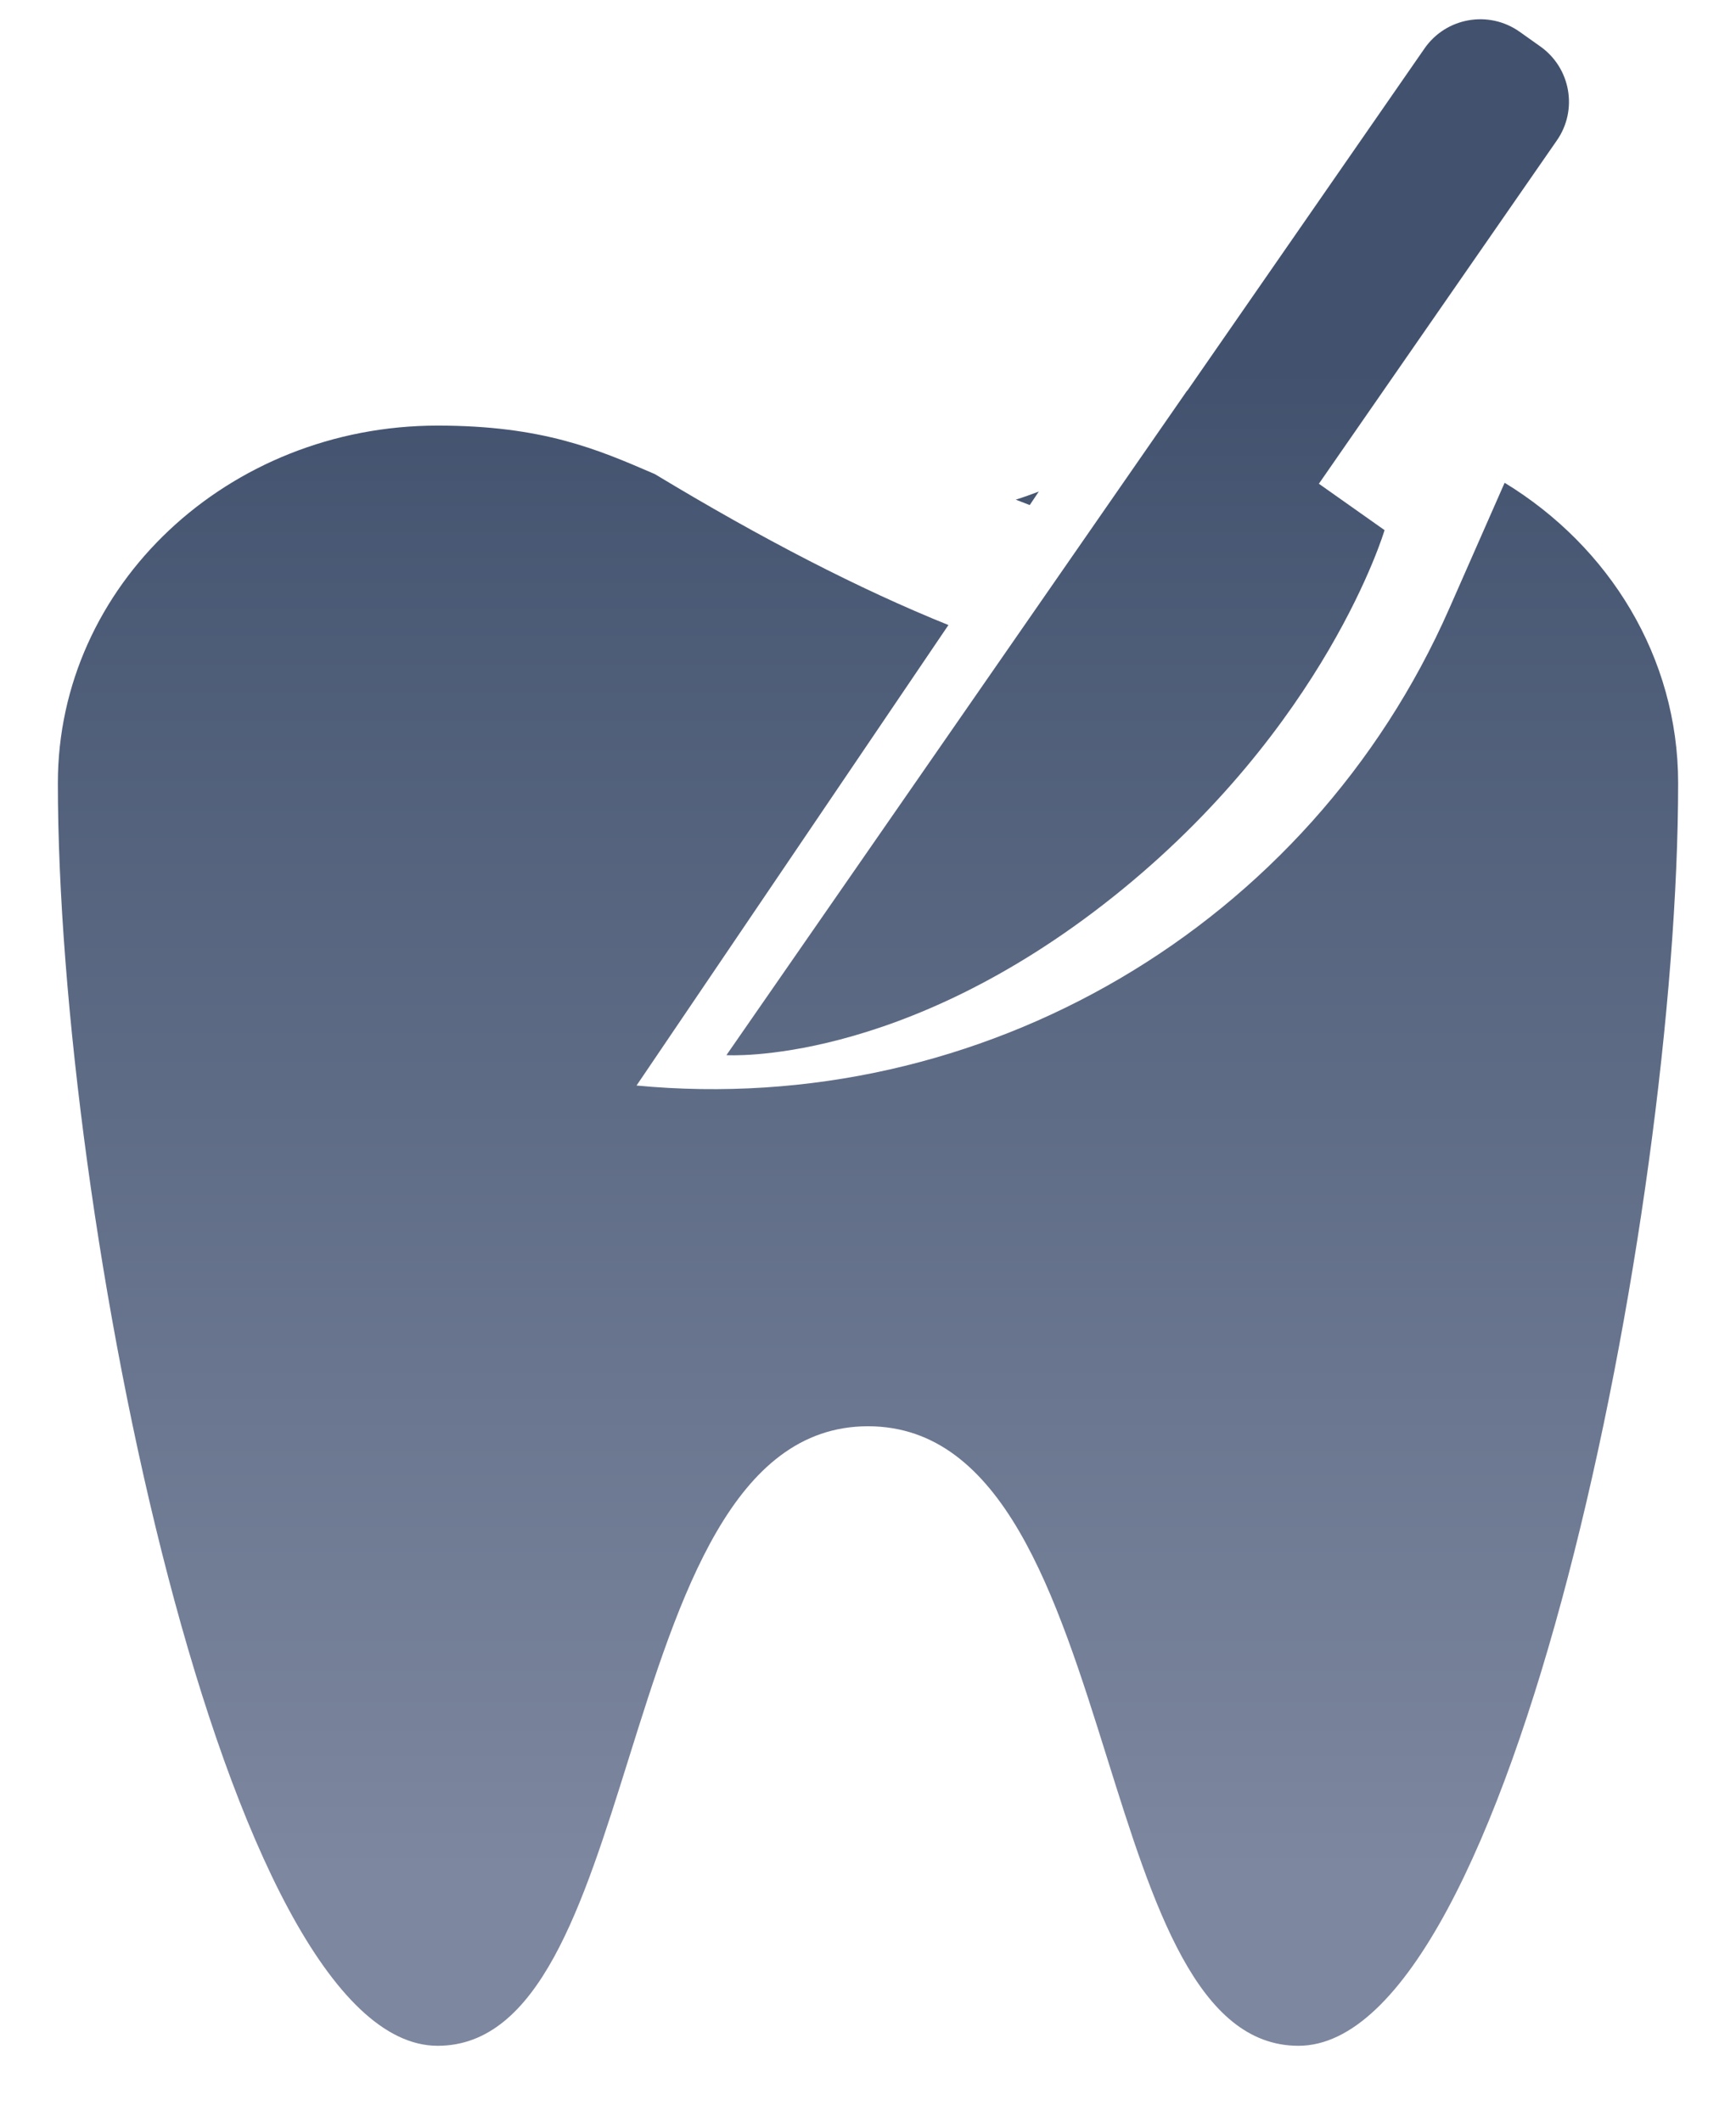 <svg width="18" height="22" viewBox="0 0 18 22" fill="none" xmlns="http://www.w3.org/2000/svg">
<path fill-rule="evenodd" clip-rule="evenodd" d="M14.77 0.503C14.993 0.181 15.436 0.103 15.756 0.329L15.97 0.481C16.286 0.704 16.363 1.14 16.142 1.457L13.675 5.016L14.356 5.497C14.356 5.497 13.754 7.535 11.546 9.296C9.338 11.057 7.532 10.941 7.532 10.941L12.309 4.05L12.311 4.051L14.77 0.503ZM6.6 11.256L9.834 6.481C8.913 6.11 7.9 5.587 6.79 4.916L6.769 4.907C6.197 4.66 5.625 4.413 4.538 4.413C2.363 4.413 0.6 6.072 0.6 8.119C0.6 12.599 2.333 21.213 4.538 21.213C5.587 21.213 6.042 19.759 6.519 18.234C7.045 16.554 7.598 14.789 9 14.789C10.403 14.789 10.955 16.554 11.481 18.234C11.958 19.758 12.414 21.213 13.463 21.213C15.668 21.213 17.4 12.599 17.4 8.119C17.4 6.814 16.684 5.666 15.601 5.006L15.027 6.31C13.578 9.603 10.182 11.596 6.6 11.256ZM10.771 5.097L10.677 5.237C10.629 5.219 10.581 5.2 10.532 5.181C10.615 5.155 10.694 5.126 10.771 5.097Z" fill="url(#paint0_linear_2798_623)"/>
<defs>
<linearGradient id="paint0_linear_2798_623" x1="2.711" y1="3.794" x2="2.711" y2="19.405" gradientUnits="userSpaceOnUse">
<stop stop-color="#42526E"/>
<stop offset="1" stop-color="#7D879F"/>
</linearGradient>
</defs>
</svg>
